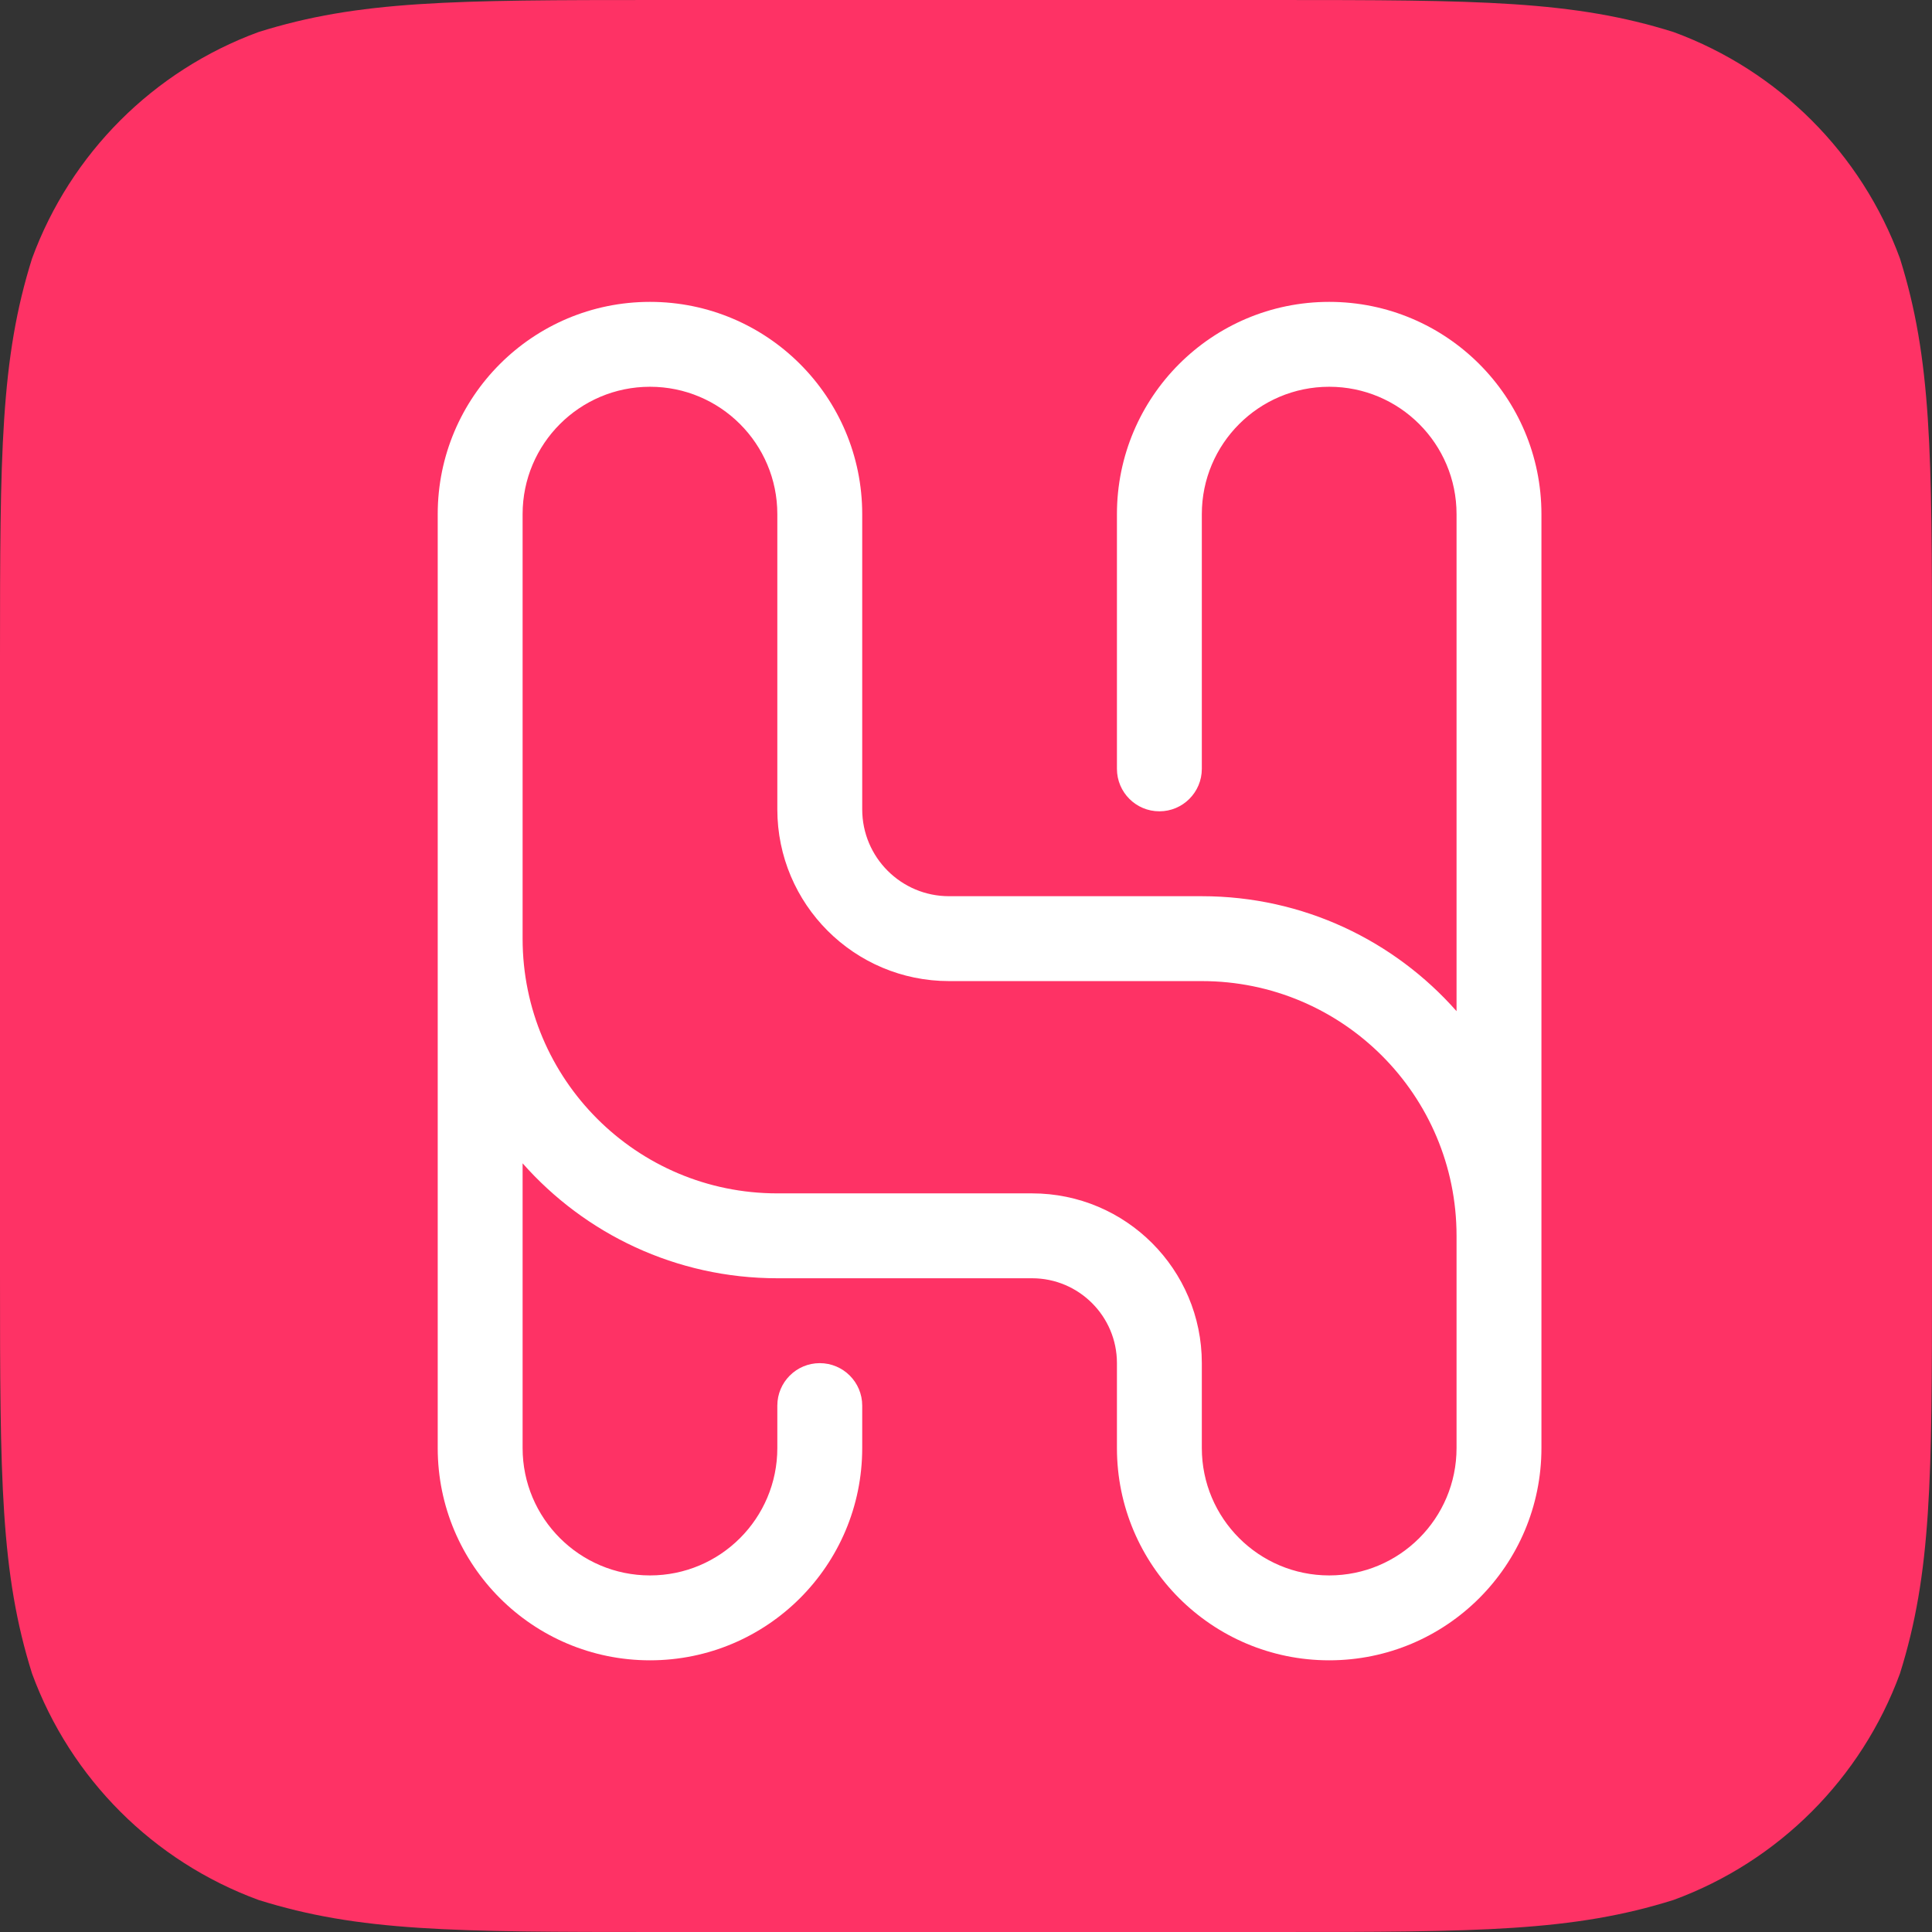 <svg width="32" height="32" viewBox="0 0 32 32" fill="none" xmlns="http://www.w3.org/2000/svg">
<rect x="0" y="0" width="32" height="32" fill="#333333" stroke="none"/>
<path fill-rule="evenodd" clip-rule="evenodd" d="M21.098 0H10.902C7.493 0 5.945 0.008 4.281 0.531C2.541 1.17 1.17 2.541 0.531 4.281C0.008 5.945 0 7.493 0 10.902V21.098C0 24.507 0.008 26.055 0.531 27.72C1.17 29.459 2.541 30.83 4.281 31.469C5.945 31.992 7.493 32 10.902 32H21.098C24.507 32 26.055 31.992 27.72 31.469C29.459 30.83 30.83 29.459 31.469 27.72C31.992 26.055 32 24.507 32 21.098V10.902C32 7.493 31.992 5.945 31.469 4.28C30.83 2.541 29.459 1.17 27.72 0.531C26.055 0.008 24.507 0 21.098 0Z" fill="#FE3265"/>
<path fill-rule="evenodd" clip-rule="evenodd" d="M10.766 6.406C9.601 6.406 8.656 7.351 8.656 8.516V15.547C8.656 17.877 10.545 19.766 12.875 19.766H17.094C18.647 19.766 19.906 21.025 19.906 22.578V23.984C19.906 25.149 20.851 26.094 22.016 26.094C23.181 26.094 24.125 25.149 24.125 23.984V20.469C24.125 18.139 22.236 16.25 19.906 16.25H15.72C14.149 16.25 12.875 14.976 12.875 13.405V8.516C12.875 7.351 11.931 6.406 10.766 6.406ZM24.125 16.748C23.094 15.58 21.586 14.844 19.906 14.844H15.72C14.925 14.844 14.281 14.2 14.281 13.405V8.516C14.281 6.574 12.707 5 10.766 5C8.824 5 7.25 6.574 7.25 8.516V23.984C7.25 25.926 8.824 27.5 10.766 27.5C12.707 27.5 14.281 25.926 14.281 23.984V23.281C14.281 22.893 13.966 22.578 13.578 22.578C13.19 22.578 12.875 22.893 12.875 23.281V23.984C12.875 25.149 11.931 26.094 10.766 26.094C9.601 26.094 8.656 25.149 8.656 23.984V19.268C9.687 20.435 11.195 21.172 12.875 21.172H17.094C17.87 21.172 18.5 21.802 18.5 22.578V23.984C18.5 25.926 20.074 27.5 22.016 27.5C23.957 27.5 25.531 25.926 25.531 23.984V8.516C25.531 6.574 23.957 5 22.016 5C20.074 5 18.5 6.574 18.5 8.516V12.734C18.5 13.123 18.815 13.438 19.203 13.438C19.591 13.438 19.906 13.123 19.906 12.734V8.516C19.906 7.351 20.851 6.406 22.016 6.406C23.181 6.406 24.125 7.351 24.125 8.516V16.748Z" fill="white"/>
</svg>
